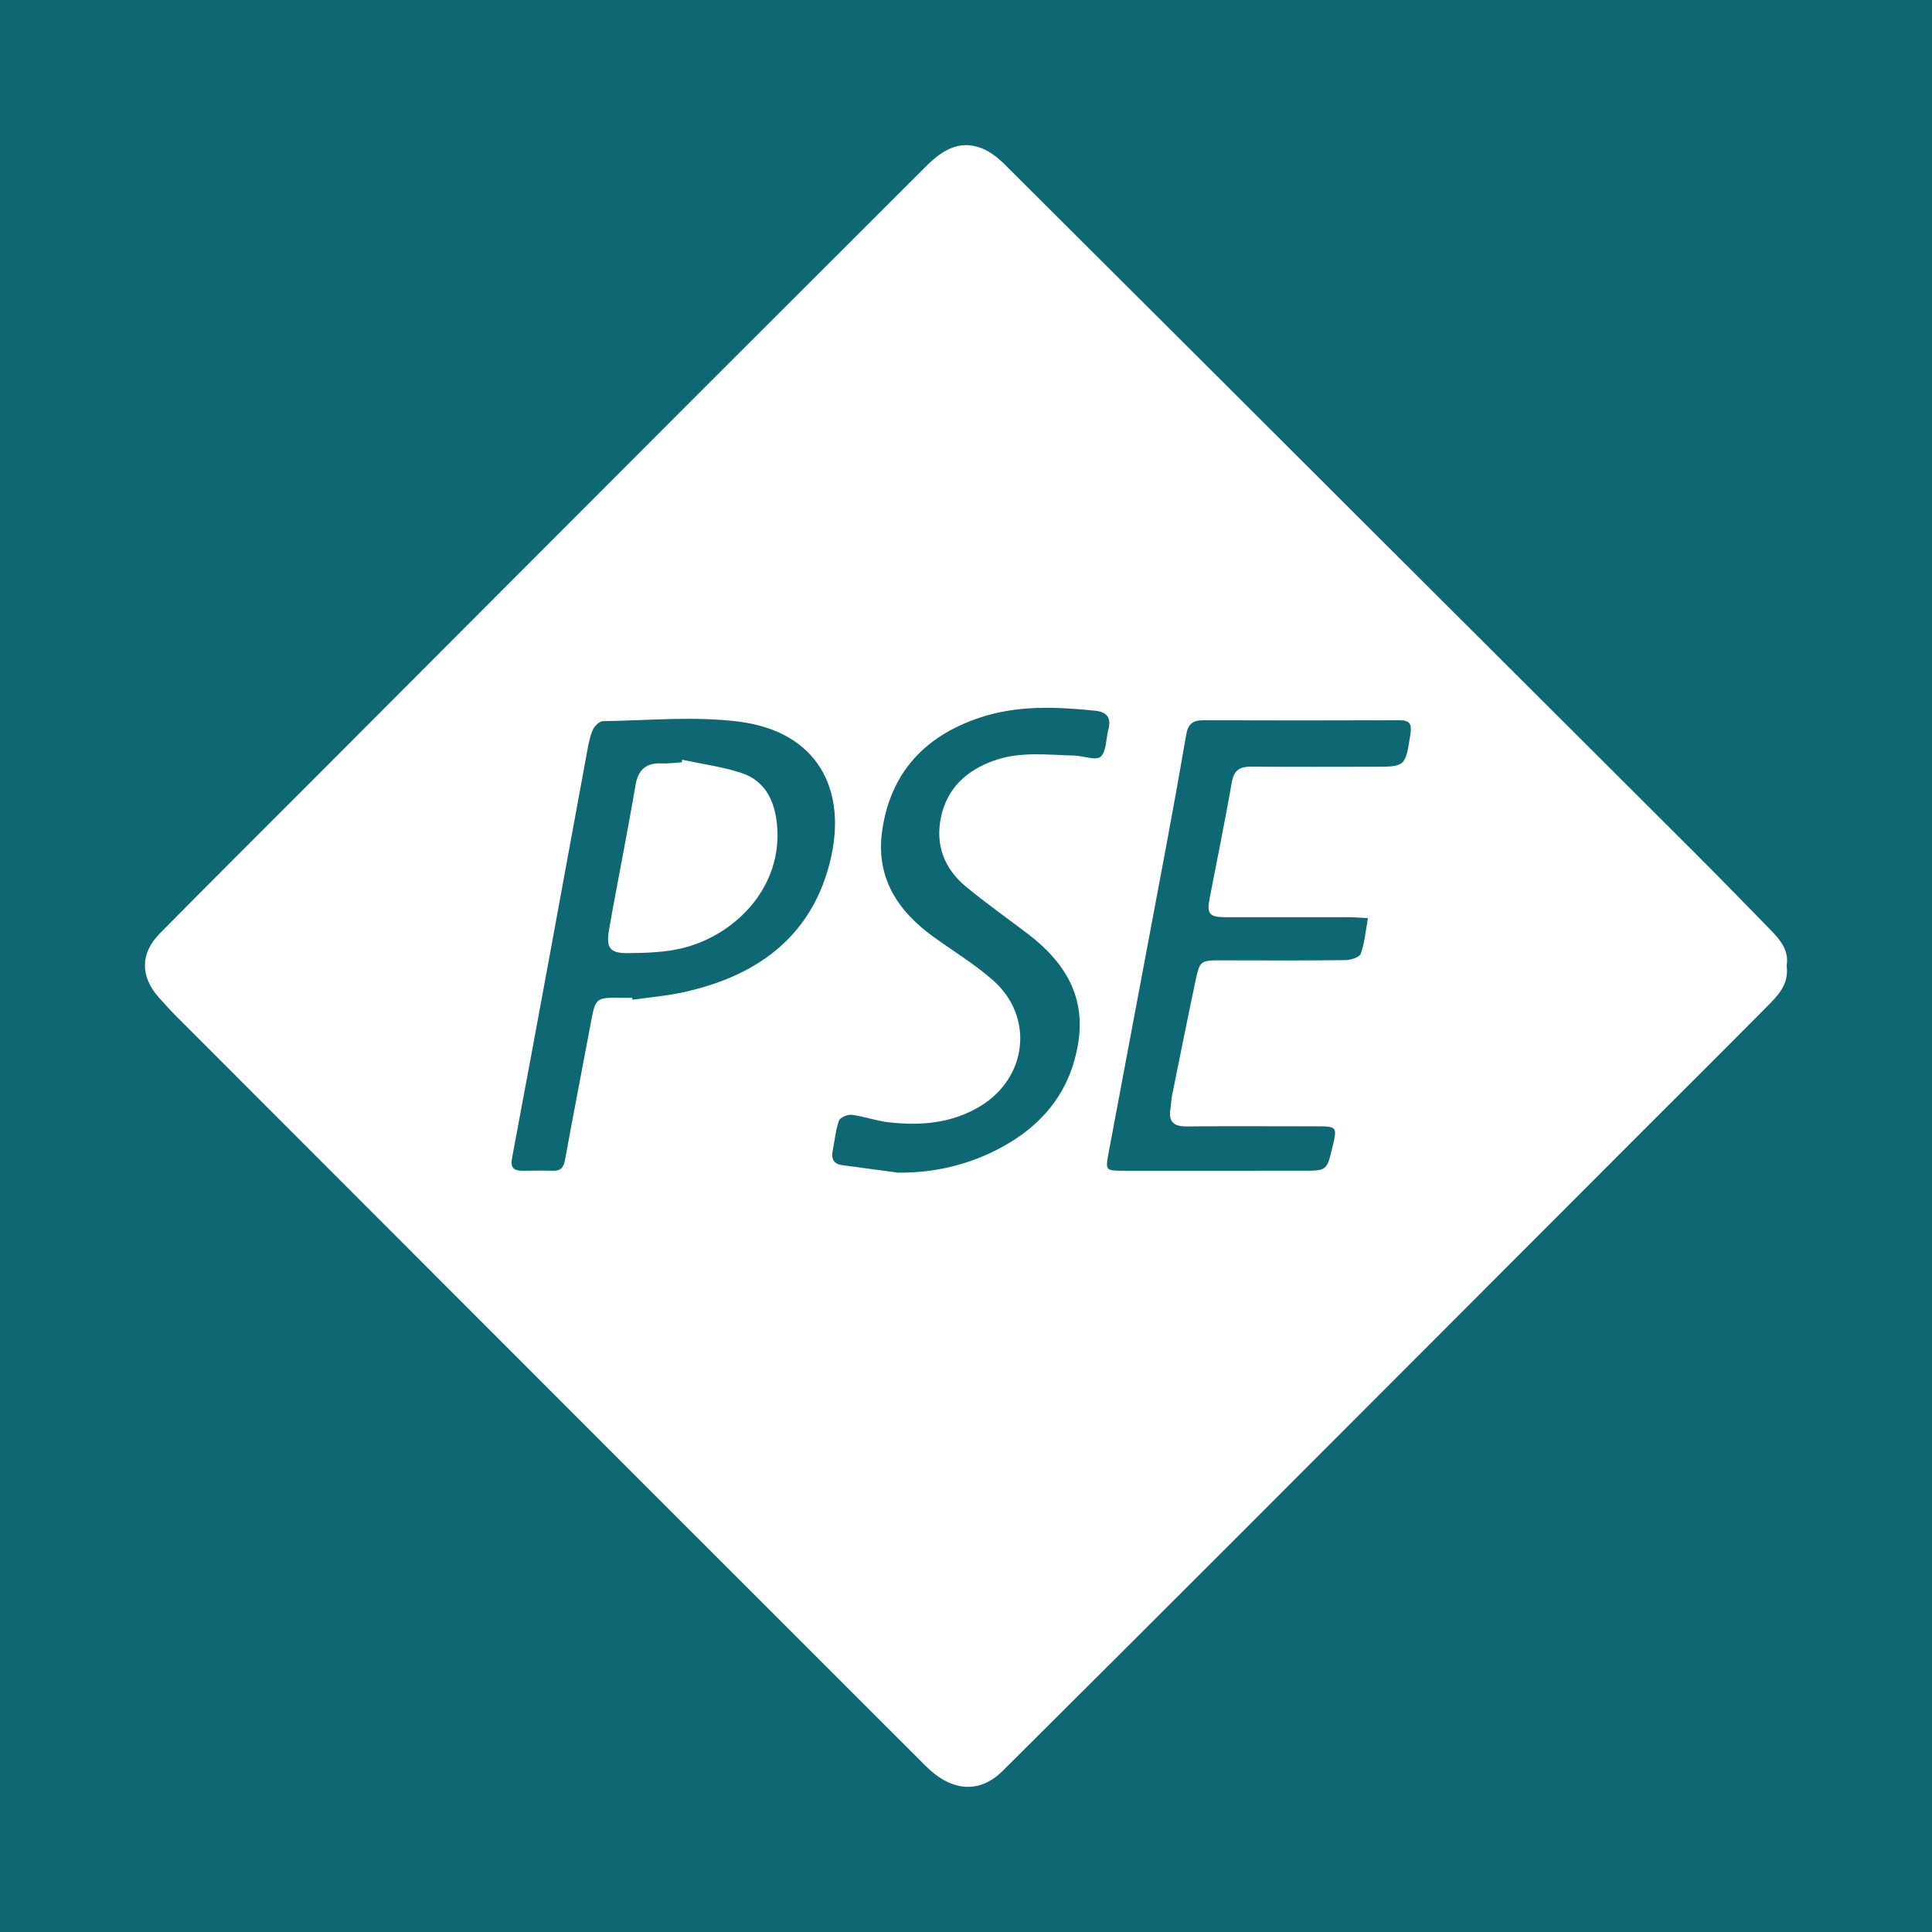<?xml version="1.0" encoding="utf-8"?>
<!-- Generator: Adobe Illustrator 17.0.0, SVG Export Plug-In . SVG Version: 6.00 Build 0)  -->
<!DOCTYPE svg PUBLIC "-//W3C//DTD SVG 1.1//EN" "http://www.w3.org/Graphics/SVG/1.1/DTD/svg11.dtd">
<svg version="1.1" id="Layer_1" xmlns="http://www.w3.org/2000/svg" xmlns:xlink="http://www.w3.org/1999/xlink" x="0px" y="0px"
	 width="200px" height="200px" viewBox="0 0 200 200" enable-background="new 0 0 200 200" xml:space="preserve">
<rect fill="#0D6873" width="200" height="200"/>
<g>
	<path fill="#FFFFFF" d="M184.951,99.985c0.271,1.902-0.903,3.077-2.036,4.22c-4.429,4.468-8.894,8.901-13.34,13.352
		c-13.838,13.852-27.668,27.712-41.511,41.559c-8.078,8.08-16.166,16.151-24.267,24.207c-2.389,2.376-5.291,2.168-7.959-0.499
		c-9.753-9.746-19.507-19.491-29.255-29.243c-16.08-16.087-32.156-32.179-48.23-48.273c-0.675-0.676-1.325-1.379-1.954-2.098
		c-1.892-2.161-1.885-4.522,0.148-6.582c5.09-5.158,10.228-10.268,15.347-15.397c13.544-13.57,27.084-27.145,40.635-40.708
		c7.754-7.761,15.531-15.498,23.286-23.258c1.614-1.615,3.381-2.831,5.756-1.939c0.899,0.338,1.738,1.003,2.431,1.693
		c12.593,12.53,25.157,25.088,37.731,37.636c11.221,11.197,22.452,22.385,33.668,33.588c2.67,2.667,5.303,5.372,7.938,8.073
		C184.343,97.346,185.221,98.452,184.951,99.985z M65.444,103.295c0.009,0.065,0.017,0.131,0.026,0.196
		c1.685-0.238,3.391-0.379,5.052-0.729c7.599-1.602,13.352-5.587,15.359-13.387c1.97-7.655-1.296-13.672-9.45-14.68
		c-4.608-0.57-9.346-0.11-14.025-0.04c-0.366,0.005-0.881,0.525-1.05,0.923c-0.31,0.73-0.452,1.54-0.598,2.329
		c-1.215,6.573-2.409,13.15-3.62,19.724c-1.368,7.423-2.738,14.846-4.135,22.264c-0.181,0.964,0.175,1.308,1.079,1.299
		c1.057-0.011,2.115-0.028,3.171,0.001c0.818,0.023,1.098-0.353,1.241-1.142c0.86-4.743,1.794-9.473,2.676-14.213
		c0.468-2.517,0.535-2.597,3.066-2.546C64.639,103.302,65.041,103.295,65.444,103.295z M141.609,95.045
		c-0.745-0.038-1.329-0.092-1.913-0.093c-4.279-0.006-8.557,0.003-12.836-0.004c-1.675-0.003-1.949-0.337-1.636-1.97
		c0.768-3.999,1.592-7.988,2.294-11.999c0.225-1.284,0.845-1.629,2.047-1.616c4.177,0.044,8.356,0.009,12.534,0.013
		c3.42,0.003,3.388,0.005,3.91-3.418c0.15-0.987-0.058-1.402-1.11-1.398c-6.795,0.022-13.591,0.026-20.386,0.002
		c-1.059-0.004-1.533,0.434-1.709,1.459c-0.664,3.86-1.36,7.714-2.079,11.564c-1.978,10.581-3.977,21.157-5.96,31.737
		c-0.35,1.867-0.332,1.872,1.643,1.872c6.141,0,12.282-0.001,18.423-0.002c2.517,0,2.517-0.001,3.09-2.388
		c0.53-2.205,0.53-2.205-1.799-2.206c-4.43-0.002-8.859-0.029-13.289,0.01c-1.309,0.011-1.891-0.464-1.672-1.795
		c0.073-0.446,0.07-0.906,0.159-1.349c0.794-3.937,1.582-7.875,2.411-11.805c0.478-2.264,0.51-2.25,2.854-2.245
		c4.228,0.008,8.457,0.03,12.684-0.022c0.557-0.007,1.46-0.291,1.596-0.666C141.266,97.623,141.36,96.408,141.609,95.045z
		 M92.992,121.396c3.574,0.02,6.924-0.727,10.087-2.315c4.702-2.36,7.782-6.006,8.565-11.3c0.714-4.824-1.576-8.323-5.256-11.118
		c-2.122-1.611-4.297-3.157-6.356-4.845c-2.288-1.875-3.245-4.372-2.61-7.278c0.642-2.94,2.594-4.756,5.409-5.781
		c2.755-1.003,5.563-0.609,8.365-0.544c0.945,0.022,2.249,0.553,2.739,0.118c0.615-0.546,0.545-1.85,0.802-2.818
		c0.321-1.205-0.144-1.819-1.361-1.942c-4.074-0.413-8.133-0.594-12.093,0.764c-5.568,1.909-9.057,5.634-9.946,11.552
		c-0.727,4.844,1.495,8.333,5.259,11.064c2.074,1.505,4.296,2.842,6.207,4.531c4.267,3.77,3.565,10.066-1.325,13.029
		c-2.938,1.779-6.17,2.043-9.478,1.668c-1.289-0.146-2.541-0.615-3.83-0.779c-0.428-0.054-1.207,0.282-1.325,0.617
		c-0.348,0.983-0.433,2.058-0.644,3.092c-0.173,0.846,0.092,1.383,0.989,1.506C89.124,120.879,91.058,121.136,92.992,121.396z"/>
	<path fill="#FFFFFF" d="M70.627,78.65c2.047,0.442,4.147,0.719,6.127,1.367c2.419,0.792,3.413,2.824,3.67,5.237
		c0.691,6.483-4.232,11.521-9.749,12.89c-1.823,0.452-3.774,0.503-5.669,0.522c-1.902,0.019-2.28-0.535-1.951-2.462
		c0.449-2.624,0.971-5.235,1.453-7.853c0.437-2.368,0.884-4.734,1.286-7.108c0.259-1.533,1.08-2.285,2.667-2.215
		c0.7,0.031,1.405-0.072,2.108-0.113C70.588,78.826,70.608,78.738,70.627,78.65z"/>
</g>
</svg>
